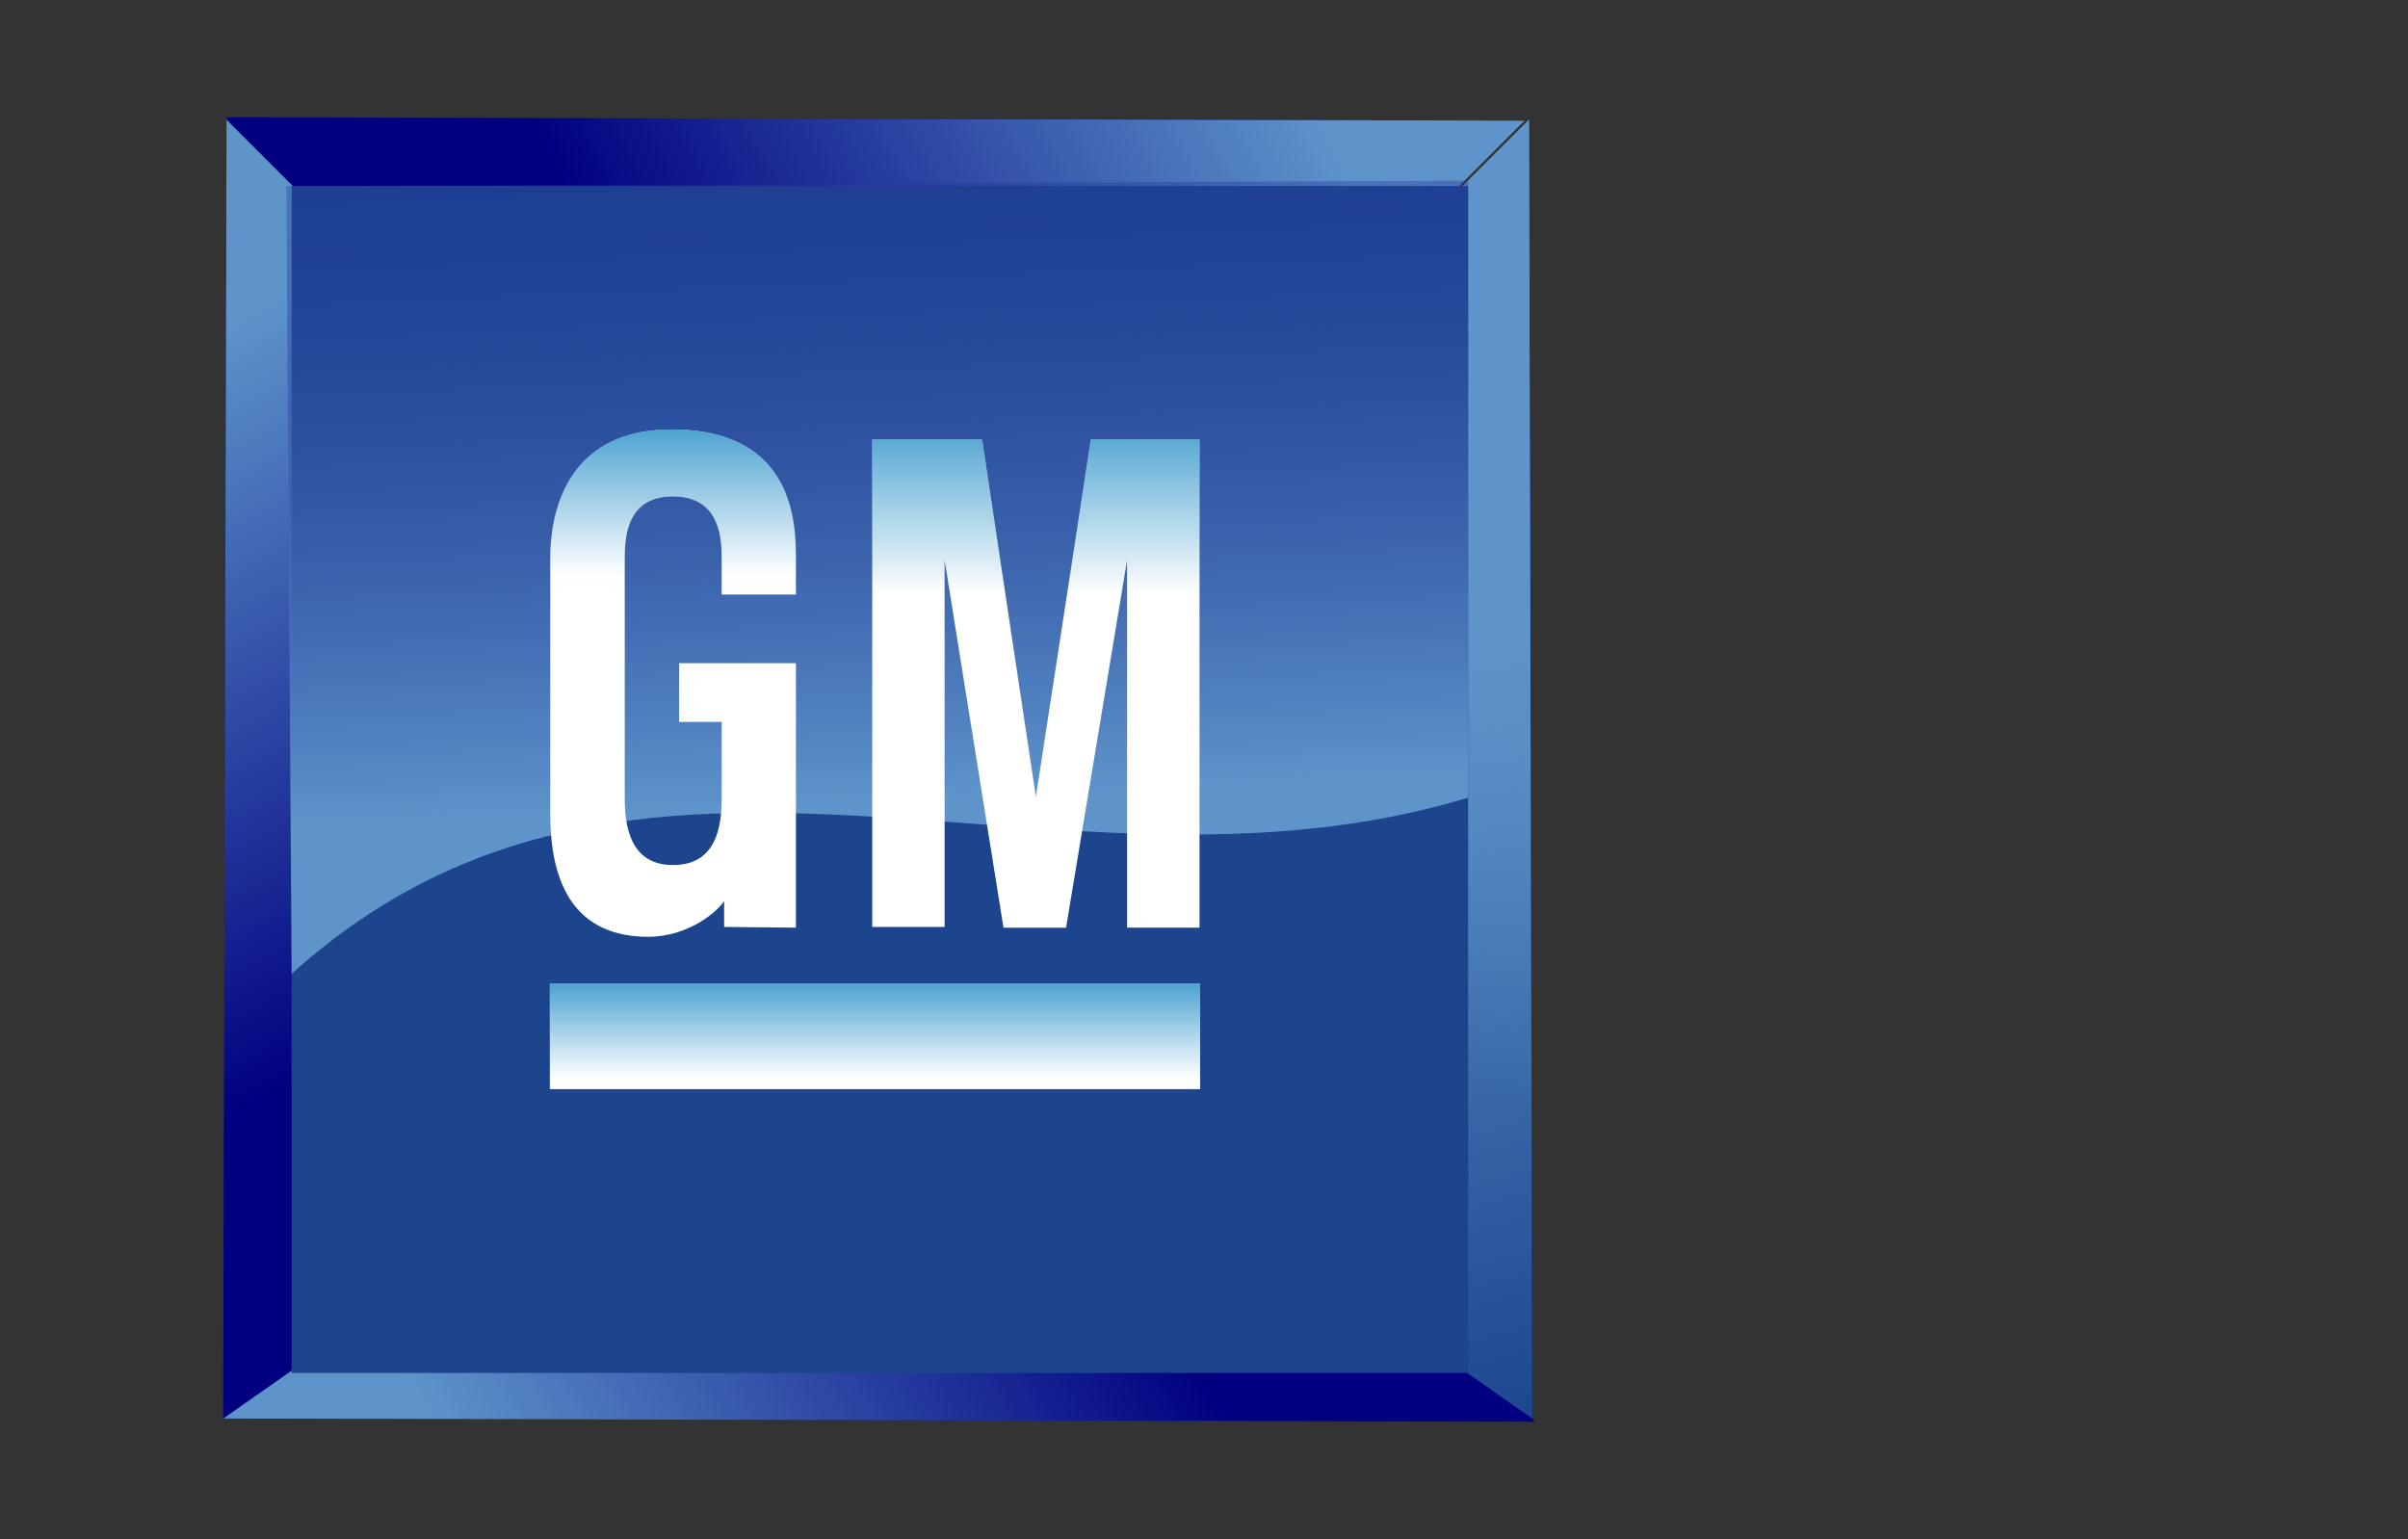 <?xml version="1.0" encoding="utf-8"?>
<!-- Generator: Adobe Illustrator 16.0.0, SVG Export Plug-In . SVG Version: 6.00 Build 0)  -->
<!DOCTYPE svg PUBLIC "-//W3C//DTD SVG 1.1//EN" "http://www.w3.org/Graphics/SVG/1.1/DTD/svg11.dtd">
<svg version="1.1" id="Ebene_1" xmlns="http://www.w3.org/2000/svg" xmlns:xlink="http://www.w3.org/1999/xlink" x="0px" y="0px"
	 width="205.041px" height="131.064px" viewBox="0 0 205.041 131.064" enable-background="new 0 0 205.041 131.064"
	 xml:space="preserve">
<rect x="0" y="0" width="205.041" height="131.064" fill="#333333" stroke="none"/>
<g>
	<g id="layer1" transform="translate(-74.846,-242.573)">
		<path id="path7298" fill="#000080" d="M93.882,363.375l7.25-6.871l98.315-1.1l6.09,8.246L93.882,363.375z"/>
		
			<linearGradient id="path7300_1_" gradientUnits="userSpaceOnUse" x1="-936.411" y1="-183.409" x2="-857.692" y2="-331.209" gradientTransform="matrix(0 -0.342 -0.361 0 52.746 57.008)">
			<stop  offset="0" style="stop-color:#5E94CA"/>
			<stop  offset="1" style="stop-color:#5E94CA;stop-opacity:0"/>
		</linearGradient>
		<path id="path7300" fill="url(#path7300_1_)" d="M93.882,363.375l7.25-6.871l98.315-1.1l6.09,8.246L93.882,363.375z"/>
		<path id="path7292" fill="#000080" d="M204.668,252.848l-7.183,7.184l-97.403,1.149l-6.034-8.62L204.668,252.848z"/>
		
			<linearGradient id="path7294_1_" gradientUnits="userSpaceOnUse" x1="909.863" y1="775.48" x2="988.582" y2="627.681" gradientTransform="matrix(0 0.358 0.358 0 -97.568 -87.293)">
			<stop  offset="0" style="stop-color:#5E94CA"/>
			<stop  offset="1" style="stop-color:#5E94CA;stop-opacity:0"/>
		</linearGradient>
		<path id="path7294" fill="url(#path7294_1_)" d="M204.668,252.848l-7.183,7.184l-97.403,1.149l-6.034-8.62L204.668,252.848z"/>
		<path id="path7272" fill="#000080" d="M205.04,252.764l-7.184,7.183l-1.148,97.402l8.62,6.035L205.04,252.764z"/>
		
			<linearGradient id="path7278_1_" gradientUnits="userSpaceOnUse" x1="-417.792" y1="-666.604" x2="-465.185" y2="-844.929" gradientTransform="matrix(-0.358 0 0 -0.358 49.384 58.913)">
			<stop  offset="0" style="stop-color:#5E94CA"/>
			<stop  offset="1" style="stop-color:#1C458E"/>
		</linearGradient>
		<path id="path7278" fill="url(#path7278_1_)" d="M205.04,252.764l-7.184,7.183l-1.148,97.402l8.62,6.035L205.04,252.764z"/>
		
			<linearGradient id="path7274_1_" gradientUnits="userSpaceOnUse" x1="-476.225" y1="-611.417" x2="-397.505" y2="-759.218" gradientTransform="matrix(-0.358 0 0 -0.358 49.384 58.913)">
			<stop  offset="0" style="stop-color:#5E94CA"/>
			<stop  offset="1" style="stop-color:#5E94CA;stop-opacity:0"/>
		</linearGradient>
		<path id="path7274" fill="url(#path7274_1_)" d="M205.04,252.764l-7.184,7.183l-1.148,97.402l8.62,6.035L205.04,252.764z"/>
		<path id="path7260" fill="#000080" d="M94.133,252.764l7.184,7.183l1.149,97.402l-8.62,6.035L94.133,252.764z"/>
		
			<linearGradient id="path7262_1_" gradientUnits="userSpaceOnUse" x1="486.943" y1="-611.416" x2="565.663" y2="-759.218" gradientTransform="matrix(0.358 0 0 -0.358 -94.733 58.913)">
			<stop  offset="0" style="stop-color:#5E94CA"/>
			<stop  offset="1" style="stop-color:#5E94CA;stop-opacity:0"/>
		</linearGradient>
		<path id="path7262" fill="url(#path7262_1_)" d="M94.133,252.764l7.184,7.183l1.149,97.402l-8.62,6.035L94.133,252.764z"/>
		<rect id="rect7218" x="99.68" y="258.41" fill="#1C458E" width="100.178" height="101.085"/>
		
			<linearGradient id="path7220_1_" gradientUnits="userSpaceOnUse" x1="685.896" y1="-703.487" x2="675.758" y2="-476.649" gradientTransform="matrix(0.358 0 0 -0.358 -94.733 58.913)">
			<stop  offset="0" style="stop-color:#5E94CA"/>
			<stop  offset="1" style="stop-color:#000080;stop-opacity:0"/>
		</linearGradient>
		<path id="path7220" fill="url(#path7220_1_)" d="M99.68,325.498c29.551-26.59,64.989-4.309,100.178-14.998v-52.542L99.227,258.41
			L99.68,325.498z"/>
	</g>
	<g id="g4369" transform="translate(0,40)">
		<g id="g4371" transform="translate(0,-20)">
			<g id="g4420" transform="translate(0,-20)">
				<g id="g4363" transform="translate(0,20)">
					<g id="g4358" transform="translate(0,-20)">
						<path id="rect4059" fill="#FFFFFF" d="M46.819,83.77h55.371v8.984H46.819V83.77z"/>
						<path id="polyline4061" fill="#FFFFFF" d="M74.273,37.434h9.355l4.577,30.422l4.68-30.422h9.254v41.566h-6.167V47.697
							l-5.196,31.304h-5.329l-5.015-31.304v31.242h-6.161V37.434"/>
						<path id="path4063" fill="#FFFFFF" d="M61.451,50.633h6.322v-2.936c0-2.875,0-11.124-10.576-11.124
							c-10.343,0-10.343,9.42-10.343,11.124c0,0.908,0,19.95,0,21.604c0,6.307,2.307,10.439,8.284,10.479
							c3.535,0.006,5.999-2.205,6.521-3.047v2.206L67.773,79V56.478h-9.947v4.999h3.625c0,0,0,5.825,0,6.582
							c0,3.336-1.044,5.607-4.152,5.607c-3.113,0-4.102-2.419-4.102-5.607c0-1.979,0-19.13,0-20.362c0-1.653,0-5.425,4.102-5.425
							c4.152,0,4.152,3.833,4.152,5.425C61.451,49.081,61.451,50.633,61.451,50.633"/>
					</g>
				</g>
				
					<linearGradient id="path4375_1_" gradientUnits="userSpaceOnUse" x1="79.867" y1="77.108" x2="79.867" y2="56.436" gradientTransform="matrix(1 0 0 -1 8.34 107.104)">
					<stop  offset="0" style="stop-color:#007BBD"/>
					<stop  offset="1" style="stop-color:#007BBD;stop-opacity:0"/>
				</linearGradient>
				<path id="path4375" fill="url(#path4375_1_)" d="M74.273,37.434h9.355l4.577,30.422l4.68-30.422h9.254v41.566h-6.167V47.697
					l-5.196,31.304h-5.329l-5.015-31.304v31.242h-6.161V37.434"/>
				
					<linearGradient id="path4377_1_" gradientUnits="userSpaceOnUse" x1="48.975" y1="75.992" x2="48.975" y2="58.05" gradientTransform="matrix(1 0 0 -1 8.34 107.104)">
					<stop  offset="0" style="stop-color:#007BBD"/>
					<stop  offset="1" style="stop-color:#007BBD;stop-opacity:0"/>
				</linearGradient>
				<path id="path4377" fill="url(#path4377_1_)" d="M61.451,50.633h6.322v-2.936c0-2.875,0-11.124-10.576-11.124
					c-10.343,0-10.343,9.42-10.343,11.124c0,0.908,0,19.95,0,21.604c0,6.307,2.307,10.439,8.284,10.479
					c3.535,0.006,5.999-2.205,6.521-3.047v2.206L67.773,79V56.478h-9.947v4.999h3.625c0,0,0,5.825,0,6.582
					c0,3.336-1.044,5.607-4.152,5.607c-3.113,0-4.102-2.419-4.102-5.607c0-1.979,0-19.13,0-20.362c0-1.653,0-5.425,4.102-5.425
					c4.152,0,4.152,3.833,4.152,5.425C61.451,49.081,61.451,50.633,61.451,50.633"/>
				
					<linearGradient id="path4397_1_" gradientUnits="userSpaceOnUse" x1="56.165" y1="26.749" x2="56.165" y2="15.321" gradientTransform="matrix(1 0 0 -1 18.34 107.104)">
					<stop  offset="0" style="stop-color:#007BBD"/>
					<stop  offset="1" style="stop-color:#007BBD;stop-opacity:0"/>
				</linearGradient>
				<path id="path4397" fill="url(#path4397_1_)" d="M46.819,83.77h55.371v8.984H46.819V83.77z"/>
			</g>
		</g>
	</g>
</g>
</svg>
